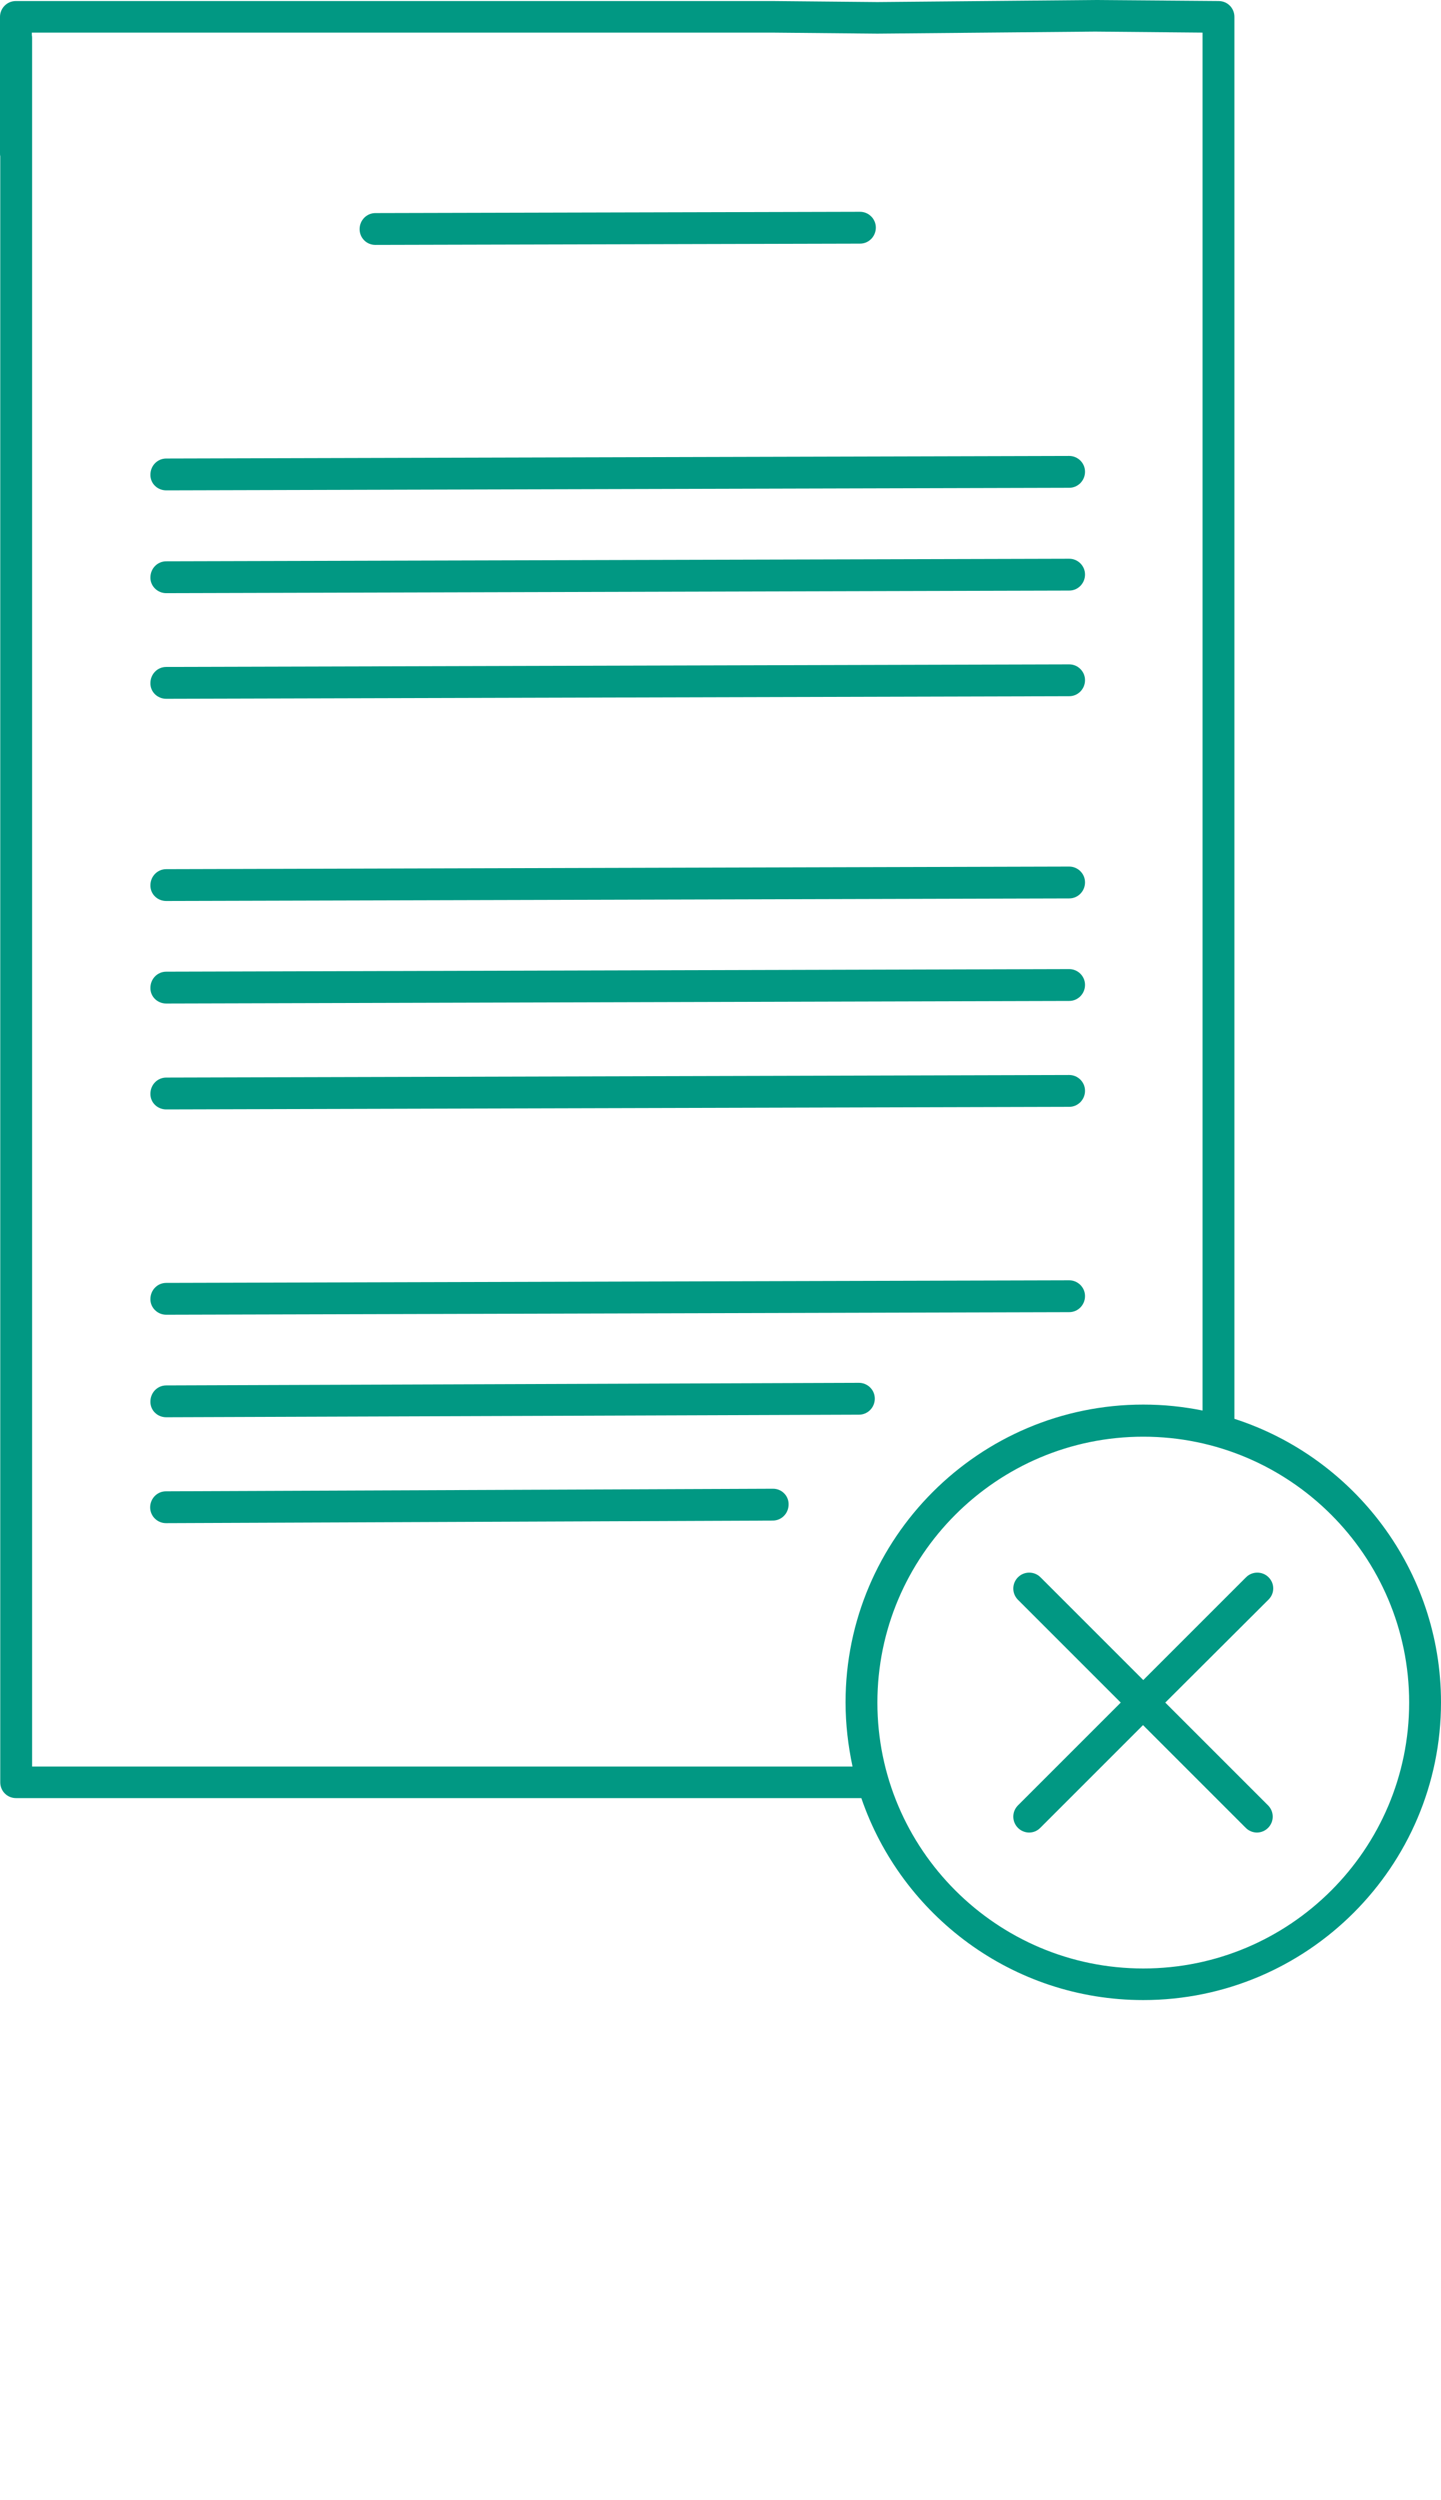 <?xml version="1.0"?>
<svg xmlns="http://www.w3.org/2000/svg" xmlns:xlink="http://www.w3.org/1999/xlink" version="1.1" x="0px" y="0px" viewBox="0 0 55.66 96.562" style="enable-background:new 0 0 55.66 77.25;" xml:space="preserve" fill="#019883"><g><path d="M14.5,9.46C14.5,9.46,14.5,9.46,14.5,9.46l18.72-0.05c0.34,0,0.61-0.28,0.61-0.62c0-0.34-0.28-0.61-0.61-0.61c0,0,0,0,0,0   L14.5,8.23c-0.34,0-0.61,0.28-0.61,0.62C13.89,9.19,14.16,9.46,14.5,9.46z"/><path d="M6.42,18.94C6.42,18.94,6.42,18.94,6.42,18.94l34.88-0.1c0.34,0,0.61-0.28,0.61-0.62c0-0.34-0.28-0.61-0.61-0.61   c0,0,0,0,0,0l-34.88,0.1c-0.34,0-0.61,0.28-0.61,0.62C5.8,18.67,6.08,18.94,6.42,18.94z"/><path d="M6.42,22.91C6.42,22.91,6.42,22.91,6.42,22.91l34.88-0.1c0.34,0,0.61-0.28,0.61-0.62c0-0.34-0.28-0.61-0.61-0.61   c0,0,0,0,0,0l-34.88,0.1c-0.34,0-0.61,0.28-0.61,0.62C5.8,22.63,6.08,22.91,6.42,22.91z"/><path d="M6.42,26.99C6.42,26.99,6.42,26.99,6.42,26.99l34.88-0.1c0.34,0,0.61-0.28,0.61-0.62c0-0.34-0.28-0.61-0.61-0.61   c0,0,0,0,0,0l-34.88,0.1c-0.34,0-0.61,0.28-0.61,0.62C5.8,26.72,6.08,26.99,6.42,26.99z"/><path d="M6.42,34.8C6.42,34.8,6.42,34.8,6.42,34.8l34.88-0.1c0.34,0,0.61-0.28,0.61-0.62c0-0.34-0.28-0.61-0.61-0.61c0,0,0,0,0,0   l-34.88,0.1c-0.34,0-0.61,0.28-0.61,0.62C5.8,34.53,6.08,34.8,6.42,34.8z"/><path d="M6.42,38.76C6.42,38.76,6.42,38.76,6.42,38.76l34.88-0.1c0.34,0,0.61-0.28,0.61-0.62c0-0.34-0.28-0.61-0.61-0.61   c0,0,0,0,0,0l-34.88,0.1c-0.34,0-0.61,0.28-0.61,0.62C5.8,38.49,6.08,38.76,6.42,38.76z"/><path d="M6.42,42.85C6.42,42.85,6.42,42.85,6.42,42.85l34.88-0.1c0.34,0,0.61-0.28,0.61-0.62c0-0.34-0.28-0.61-0.61-0.61   c0,0,0,0,0,0l-34.88,0.1c-0.34,0-0.61,0.28-0.61,0.62C5.8,42.58,6.08,42.85,6.42,42.85z"/><path d="M6.42,50.78C6.42,50.78,6.42,50.78,6.42,50.78l34.88-0.1c0.34,0,0.61-0.28,0.61-0.62c0-0.34-0.28-0.61-0.61-0.61   c0,0,0,0,0,0l-34.88,0.1c-0.34,0-0.61,0.28-0.61,0.62C5.8,50.5,6.08,50.78,6.42,50.78z"/><path d="M6.42,54.74C6.42,54.74,6.42,54.74,6.42,54.74l26.76-0.1c0.34,0,0.61-0.28,0.61-0.62c0-0.34-0.28-0.61-0.61-0.61   c0,0,0,0,0,0l-26.76,0.1c-0.34,0-0.61,0.28-0.61,0.62C5.8,54.47,6.08,54.74,6.42,54.74z"/><path d="M29.86,57.5C29.86,57.5,29.86,57.5,29.86,57.5L6.41,57.6c-0.34,0-0.61,0.28-0.61,0.62c0,0.34,0.28,0.61,0.61,0.61   c0,0,0,0,0,0l23.44-0.1c0.34,0,0.61-0.28,0.61-0.62C30.47,57.78,30.2,57.5,29.86,57.5z"/><path d="M47.68,54.8V0.65c0-0.34-0.27-0.61-0.61-0.61L42.3,0l-8.41,0.08l-4.03-0.04H0.61C0.27,0.04,0,0.32,0,0.65v5.26   C0,5.95,0,6,0.01,6.03v62.81c0,0.34,0.27,0.61,0.61,0.61h32.65c1.55,4.53,5.84,7.8,10.89,7.8c6.34,0,11.5-5.16,11.5-11.5   C55.66,60.64,52.3,56.29,47.68,54.8z M1.24,68.23V1.48c0-0.04,0-0.08-0.01-0.12v-0.1h28.62l4.04,0.04l8.41-0.08l4.15,0.04v53.22   c-0.74-0.15-1.5-0.23-2.29-0.23c-6.34,0-11.5,5.16-11.5,11.5c0,0.85,0.1,1.68,0.27,2.48H1.24z M44.16,76.03   c-5.66,0-10.27-4.61-10.27-10.27c0-5.66,4.61-10.27,10.27-10.27s10.27,4.61,10.27,10.27C54.43,71.42,49.83,76.03,44.16,76.03z"/><path d="M49,60.92c-0.24-0.24-0.63-0.24-0.87,0l-3.97,3.97l-3.97-3.97c-0.24-0.24-0.63-0.24-0.87,0c-0.24,0.24-0.24,0.63,0,0.87   l3.97,3.97l-3.97,3.97c-0.24,0.24-0.24,0.63,0,0.87c0.12,0.12,0.28,0.18,0.43,0.18c0.16,0,0.31-0.06,0.43-0.18l3.97-3.97l3.97,3.97   c0.12,0.12,0.28,0.18,0.43,0.18s0.31-0.06,0.43-0.18c0.24-0.24,0.24-0.63,0-0.87l-3.97-3.97L49,61.78   C49.24,61.54,49.24,61.16,49,60.92z"/></g></svg>

